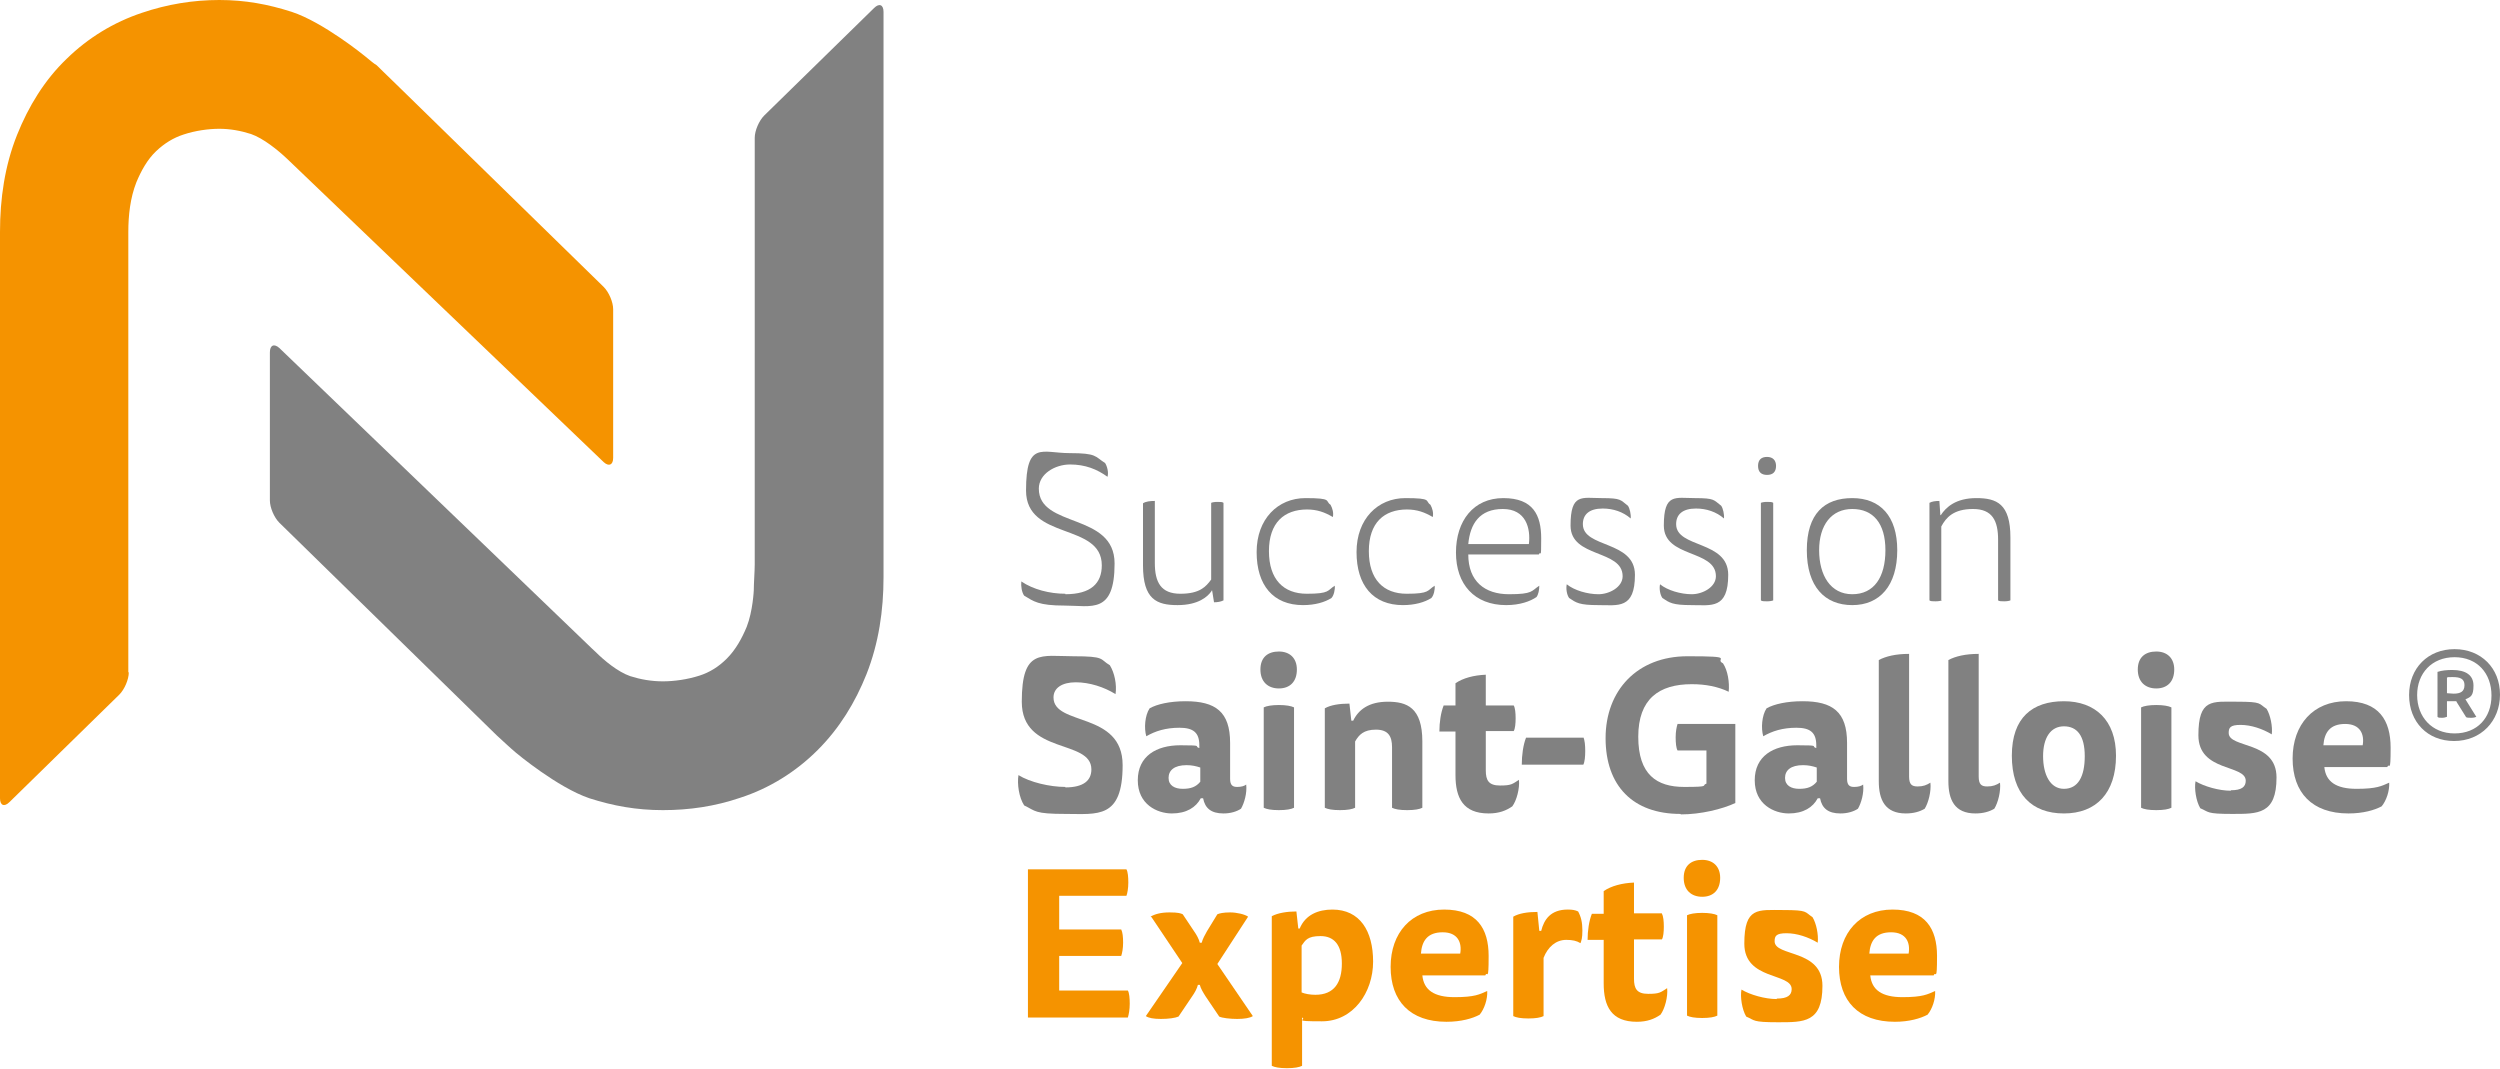 <svg xmlns="http://www.w3.org/2000/svg" id="Ebene_1" viewBox="0 0 528 225.7"><path d="M184.6,1.7c1.1-1.1,2-.7,2,.8v119.4c0,7-1,13.9-3.6,20.5-2.4,6-5.7,11.4-10.3,16-4.6,4.6-10.2,8.1-16.4,10.1-5.3,1.8-10.7,2.6-16.3,2.6s-10.5-.9-15.5-2.5c-6.8-2.3-15.5-9.6-15.5-9.6-1.2-1-3-2.7-4.1-3.7l-45.9-44.9c-1.1-1.1-2-3.2-2-4.7v-31.3c0-1.5.9-1.9,2-.9l64.6,62.1c1.1,1.1,2,1.9,2.1,2h0c1.9,1.9,4.8,4.3,7.4,5.2,2.2.7,4.5,1.1,6.9,1.1s5.2-.4,7.7-1.2c2.2-.7,4.1-1.9,5.8-3.6,1.9-1.9,3.2-4.3,4.2-6.7,1.3-3.3,1.5-7.7,1.5-7.7,0-1.5.2-4,.2-5.5V29.1c0-1.5.9-3.6,2-4.7L184.6,1.7Z" fill="#818181" fill-rule="evenodd"></path><path d="M27.2,142c0,1.5-.9,3.6-2,4.7L2,169.4c-1.1,1.1-2,.7-2-.8V49c0-7,1-14,3.6-20.5,2.4-6,5.8-11.6,10.5-16.1,4.5-4.4,9.9-7.7,15.9-9.7,5.3-1.8,10.8-2.7,16.3-2.7s10.3.9,15.3,2.5c6.7,2.2,15.4,9.3,15.4,9.3,1.2,1,2.2,1.8,2.3,1.8s.8.7,1.6,1.5,2.4,2.3,3.5,3.4l43.1,42.1c1.1,1.1,2,3.2,2,4.7v31.4c0,1.5-.9,1.9-2,.9L60.7,33.6c-2-1.9-5.1-4.4-7.7-5.3-2.2-.7-4.4-1.1-6.7-1.1s-5.1.4-7.5,1.2c-2.2.7-4.1,1.9-5.8,3.5-1.9,1.8-3.2,4.2-4.2,6.6-1.3,3.3-1.7,7-1.7,10.5v93Z" fill="#f59300" fill-rule="evenodd"></path><g><path d="M237.9,183.6c.3.5.4,1.6.4,2.8s-.2,2.3-.4,2.8h-14.2v7.1h13.1c.3.6.4,1.6.4,2.8s-.2,2.2-.4,2.8h-13.1v7.3h14.5c.3.5.4,1.6.4,2.8s-.2,2.3-.4,2.9h-21.1v-31.3h20.7Z" fill="#f59300"></path><path d="M243,193.6c.8-.5,2.1-.9,4-.9s2.4.2,2.8.4l2.4,3.6c.5.7,1,1.6,1.2,2.4h.4c.2-.8.7-1.7,1.1-2.4l2.2-3.6c.4-.2,1.3-.4,2.7-.4s3.1.4,3.8.9l-6.5,10,7.5,11c-.6.4-1.8.6-3.3.6s-3.2-.2-3.8-.5l-2.9-4.3c-.5-.8-1-1.6-1.2-2.4h-.4c-.2.8-.7,1.7-1.2,2.4l-2.9,4.3c-.7.3-2.1.5-3.7.5s-2.6-.2-3.2-.6l7.7-11.2-6.5-9.7Z" fill="#f59300"></path><path d="M274.5,196.1c1.2-2.9,3.9-4,6.9-4,5.8,0,8.6,4.5,8.6,11s-4.2,12.6-10.8,12.6-3.1-.3-4.2-.8v10.2c-.6.3-1.6.5-3.2.5s-2.6-.2-3.2-.5v-31.6c1.3-.7,3.3-1,5.2-1l.4,3.6h.4ZM274.9,209.6c.7.3,1.8.5,2.9.5,4,0,5.6-2.6,5.6-6.6s-1.7-5.8-4.5-5.8-3.2.9-4,2v9.9Z" fill="#f59300"></path><path d="M300.4,206c.3,3.1,2.5,4.6,6.8,4.6s5.3-.6,6.9-1.3c.1,1.7-.6,3.8-1.6,5-1.5.8-3.9,1.5-7,1.5-7.7,0-11.8-4.4-11.8-11.6s4.4-12.1,11.3-12.1,9.4,4,9.4,9.8-.3,3-.7,4.1h-13.4ZM308.4,201.4c.4-2.3-.5-4.5-3.7-4.5s-4.4,1.8-4.6,4.5h8.2Z" fill="#f59300"></path><path d="M331.2,192.1c.8,0,1.5.1,2.1.4.6,1.1.9,2.3.9,4s-.2,2.1-.4,2.7c-.8-.5-1.7-.7-3-.7-2.2,0-3.9,1.5-4.8,3.8v12.3c-.6.3-1.6.5-3.2.5s-2.6-.2-3.2-.5v-21c1.2-.7,3-1,5.1-1l.4,4h.4c.6-2.4,2-4.5,5.6-4.5Z" fill="#f59300"></path><path d="M351,193c.3.5.4,1.6.4,2.7s-.1,2.2-.4,2.7h-5.9v8.3c0,2.1.6,3.2,3,3.2s2.6-.3,4-1.2c.2,1.8-.5,4.4-1.4,5.6-1.3.9-2.8,1.5-5,1.5-5.4,0-7-3.3-7-8.1v-9.2h-3.4c0-1.9.3-4,.9-5.5h2.5v-4.8c1.6-1.1,3.9-1.7,6.4-1.8v6.5h5.9Z" fill="#f59300"></path><path d="M363.3,185.4c0,2.6-1.5,4-3.8,4s-3.9-1.4-3.9-4,1.6-3.8,3.9-3.8,3.8,1.4,3.8,3.8ZM356.3,193.3c.6-.3,1.7-.5,3.2-.5s2.6.2,3.2.5v21.2c-.6.3-1.6.5-3.2.5s-2.6-.2-3.2-.5v-21.2Z" fill="#f59300"></path><path d="M375.3,210.9c2.2,0,3.1-.7,3.1-2,0-3.5-10-1.8-10-9.6s2.9-7.1,8.2-7.1,4.5.4,6.2,1.5c.8,1.3,1.3,3.7,1.1,5.4-2-1.2-4.4-2-6.6-2s-2.5.6-2.5,1.7c0,3.3,10.1,1.6,10.1,9.4s-3.9,7.7-9.4,7.7-4.8-.4-6.7-1.2c-.9-1.5-1.3-4.2-1-5.7,1.8,1.1,5,2,7.4,2Z" fill="#f59300"></path><path d="M395,206c.3,3.1,2.5,4.6,6.8,4.6s5.3-.6,6.9-1.3c.1,1.7-.6,3.8-1.6,5-1.5.8-3.9,1.5-6.9,1.5-7.7,0-11.8-4.4-11.8-11.6s4.4-12.1,11.3-12.1,9.4,4,9.4,9.8-.3,3-.7,4.1h-13.4ZM403.1,201.4c.4-2.3-.5-4.5-3.7-4.5s-4.4,1.8-4.6,4.5h8.2Z" fill="#f59300"></path></g><g><path d="M225,125.5c5.4,0,7.7-2.3,7.7-6.1,0-9.1-16-5.2-16-15.8s3.4-7.9,9.2-7.9,5.3.7,7.5,2.1c.4.6.8,2,.5,2.9-2.2-1.6-4.7-2.6-7.9-2.6s-6.6,2-6.6,5.1c0,8.4,16,5,16,15.8s-4.9,8.9-10.5,8.9-6.6-.9-8.6-2.1c-.5-.7-.7-2-.6-3,2.5,1.7,6,2.6,9.3,2.6Z" fill="#818181"></path><path d="M255.9,124.8c-.8,1.2-2.8,3-7.2,3s-7.3-1.2-7.3-8.4v-13.1c.6-.4,1.5-.5,2.5-.5v13.1c0,4.1,1.3,6.5,5.4,6.5s5.4-1.5,6.5-3v-16.2c.2-.1.7-.2,1.3-.2s1.1,0,1.3.2v20.6c-.6.3-1.3.4-2,.4l-.4-2.5h-.1Z" fill="#818181"></path><path d="M276.1,107.6c-4.9,0-8.1,2.8-8.1,8.8s3.1,9,8,9,4.3-.7,5.9-1.7c.1.8-.2,2.1-.7,2.6-1.4.9-3.5,1.5-6,1.5-6.3,0-9.8-4.2-9.8-11.2s4.5-11.4,10.3-11.4,4.1.6,5.3,1.4c.4.7.7,1.7.5,2.6-1.7-1-3.3-1.6-5.5-1.6Z" fill="#818181"></path><path d="M297.2,107.6c-4.9,0-8.1,2.8-8.1,8.8s3.1,9,8,9,4.3-.7,5.9-1.7c.1.8-.2,2.1-.7,2.6-1.4.9-3.5,1.5-6,1.5-6.3,0-9.8-4.2-9.8-11.2s4.5-11.4,10.3-11.4,4.1.6,5.3,1.4c.4.7.7,1.7.5,2.6-1.7-1-3.3-1.6-5.5-1.6Z" fill="#818181"></path><path d="M310.1,117.1c0,5.7,3.5,8.4,8.6,8.4s4.7-.7,6.4-1.8c0,.9-.2,1.9-.6,2.4-1.3.9-3.5,1.7-6.4,1.7-6.7,0-10.6-4.4-10.6-11.1s3.7-11.5,10-11.5,8,3.6,8,8.5-.1,2.4-.5,3.4h-14.9ZM322.9,114.9c.4-3.3-.6-7.4-5.5-7.4s-6.9,3.1-7.3,7.4h12.8Z" fill="#818181"></path><path d="M338.5,107.4c-2.9,0-4.2,1.3-4.2,3.3,0,5.1,11,3.4,11,10.7s-3.6,6.4-7.7,6.4-4.7-.5-6.2-1.5c-.5-.7-.7-2-.5-2.9,1.6,1.3,4.4,2.1,6.7,2.1s5.1-1.5,5.1-3.8c0-5.7-11-3.8-11-10.7s2.4-5.8,6.6-5.8,3.9.4,5.5,1.6c.4.5.7,1.9.6,2.7-1.6-1.4-3.7-2.1-5.9-2.1Z" fill="#818181"></path><path d="M358.2,107.4c-2.9,0-4.2,1.3-4.2,3.3,0,5.1,11,3.4,11,10.7s-3.6,6.4-7.7,6.4-4.7-.5-6.2-1.5c-.5-.7-.7-2-.5-2.9,1.6,1.3,4.4,2.1,6.7,2.1s5.1-1.5,5.1-3.8c0-5.7-11-3.8-11-10.7s2.4-5.8,6.6-5.8,3.9.4,5.5,1.6c.4.5.7,1.9.6,2.7-1.6-1.4-3.7-2.1-5.9-2.1Z" fill="#818181"></path><path d="M375.1,98.4c0,1.3-.7,1.9-1.9,1.9s-1.9-.6-1.9-1.9.7-1.9,1.9-1.9,1.9.7,1.9,1.9ZM371.9,106.2c.2-.1.7-.2,1.3-.2s1.1,0,1.3.2v20.6c-.2.1-.7.2-1.3.2s-1.1,0-1.3-.2v-20.6Z" fill="#818181"></path><path d="M400.7,116.2c0,7.5-3.7,11.6-9.5,11.6s-9.6-3.9-9.6-11.6,3.7-11,9.6-11,9.5,3.8,9.5,11ZM391.2,125.5c4.6,0,7-3.6,7-9.3s-2.6-8.7-7-8.7-7,3.4-7,8.7,2.4,9.3,7,9.3Z" fill="#818181"></path><path d="M410.1,126.8c-.2.1-.7.2-1.3.2s-1.1,0-1.3-.2v-20.6c.5-.3,1.3-.4,2.1-.4l.2,3h.1c1.1-1.7,3.2-3.6,7.5-3.6s7.2,1.2,7.2,8.3v13.3c-.2.1-.7.2-1.3.2s-1.1,0-1.3-.2v-12.8c0-4-1.2-6.5-5.3-6.5s-5.7,1.8-6.7,3.7v15.5Z" fill="#818181"></path><path d="M225,166.3c3.9,0,5.5-1.5,5.5-3.8,0-6.5-14.7-3-14.7-14.3s4.1-9.6,10.9-9.6,5.5.6,7.7,1.9c1,1.6,1.5,4.1,1.2,6.1-2.4-1.5-5.5-2.5-8.4-2.5s-4.7,1.2-4.7,3.2c0,6.1,14.6,2.9,14.6,14.3s-5.3,10.3-12,10.3-6.3-.6-8.8-1.8c-1.1-1.7-1.5-4.5-1.2-6.4,2.4,1.5,6.6,2.5,9.9,2.5Z" fill="#818181"></path><path d="M253.6,168.6c-1,1.9-3,3.2-6.1,3.2s-7.2-1.9-7.2-7,3.9-7.4,9-7.4,2.7.2,4,.6v-.6c0-2.7-1.3-3.7-4.2-3.7s-5.1.7-7,1.8c-.5-1.7-.3-4.4.7-5.9,1.6-.9,4.3-1.5,7.6-1.5,6.3,0,9.4,2.2,9.4,8.8v7.6c0,1.4.6,1.7,1.5,1.7s1.5-.2,1.9-.5c.2,1.8-.4,3.9-1.1,5.1-.9.6-2.2,1-3.7,1-2.6,0-3.9-1.1-4.3-3.2h-.4ZM253.5,162.1c-.9-.3-1.8-.5-2.9-.5-2.6,0-3.8,1.1-3.8,2.7s1.3,2.3,3,2.3,2.8-.4,3.7-1.5v-3Z" fill="#818181"></path><path d="M273.9,141.4c0,2.6-1.5,4-3.8,4s-3.9-1.4-3.9-4,1.6-3.8,3.9-3.8,3.8,1.4,3.8,3.8ZM266.9,149.4c.6-.3,1.7-.5,3.2-.5s2.6.2,3.2.5v21.2c-.6.3-1.6.5-3.2.5s-2.6-.2-3.2-.5v-21.2Z" fill="#818181"></path><path d="M286.2,170.6c-.6.3-1.6.5-3.2.5s-2.6-.2-3.2-.5v-21c1.2-.7,3.1-1,5.2-1l.4,3.6h.4c1.1-2.3,3.3-4,7.3-4s7.3,1.2,7.3,8.4v14c-.6.3-1.6.5-3.2.5s-2.6-.2-3.2-.5v-12.8c0-2.3-.8-3.7-3.4-3.7s-3.6,1.1-4.4,2.5v14.1Z" fill="#818181"></path><path d="M319.7,149c.3.5.4,1.6.4,2.7s-.1,2.2-.4,2.7h-5.9v8.3c0,2.1.6,3.2,3,3.2s2.6-.3,4-1.2c.2,1.8-.5,4.4-1.4,5.6-1.3.9-2.8,1.5-5,1.5-5.4,0-7-3.3-7-8.1v-9.2h-3.4c0-1.9.3-4,.9-5.5h2.5v-4.7c1.6-1.1,3.9-1.7,6.4-1.8v6.5h5.9Z" fill="#818181"></path><path d="M334.4,155.7c.3.6.4,1.7.4,2.9s-.1,2.3-.4,2.9h-13c0-2,.3-4.2.9-5.7h12.1Z" fill="#818181"></path><path d="M354.9,171.9c-10,0-15.8-5.9-15.8-16s6.7-17.3,17.3-17.3,5.5.5,7.5,1.5c1,1.5,1.4,4,1.2,6-2.3-1.1-4.9-1.6-7.8-1.6-6.9,0-11.3,3.1-11.3,11.1s3.9,10.6,9.7,10.6,3.5-.3,4.7-.7v-7h-6.1c-.3-.5-.4-1.6-.4-2.8s.2-2.2.4-2.8h12.2v16.7c-2.8,1.3-7.3,2.4-11.5,2.4Z" fill="#818181"></path><path d="M383.9,168.6c-1,1.9-3,3.2-6.1,3.2s-7.2-1.9-7.2-7,3.9-7.4,9-7.4,2.7.2,4,.6v-.6c0-2.7-1.3-3.7-4.2-3.7s-5.1.7-7,1.8c-.5-1.7-.3-4.4.7-5.9,1.6-.9,4.3-1.5,7.6-1.5,6.3,0,9.4,2.2,9.4,8.8v7.6c0,1.4.6,1.7,1.5,1.7s1.5-.2,1.9-.5c.2,1.8-.4,3.9-1.1,5.1-.9.6-2.2,1-3.7,1-2.6,0-3.9-1.1-4.3-3.2h-.4ZM383.7,162.1c-.9-.3-1.8-.5-2.9-.5-2.6,0-3.8,1.1-3.8,2.7s1.3,2.3,3,2.3,2.8-.4,3.7-1.5v-3Z" fill="#818181"></path><path d="M402.5,171.8c-4.4,0-5.7-2.9-5.7-6.8v-25.6c1.5-.8,3.6-1.3,6.4-1.3v25.9c0,1.7.6,2.1,1.8,2.1s1.9-.3,2.7-.8c.2,1.8-.4,4.2-1.2,5.5-1,.6-2.3,1-4,1Z" fill="#818181"></path><path d="M417.2,171.8c-4.4,0-5.7-2.9-5.7-6.8v-25.6c1.5-.8,3.6-1.3,6.4-1.3v25.9c0,1.7.6,2.1,1.8,2.1s1.9-.3,2.7-.8c.2,1.8-.4,4.2-1.2,5.5-1,.6-2.3,1-4,1Z" fill="#818181"></path><path d="M446.9,159.6c0,7.9-4.2,12.2-11,12.2s-11-4.1-11-12.2,4.4-11.5,11-11.5,11,4,11,11.5ZM435.9,166.6c3,0,4.4-2.6,4.4-6.9s-1.6-6.3-4.4-6.3-4.4,2.4-4.4,6.3,1.5,6.9,4.4,6.9Z" fill="#818181"></path><path d="M459.2,141.4c0,2.6-1.5,4-3.8,4s-3.9-1.4-3.9-4,1.6-3.8,3.9-3.8,3.8,1.4,3.8,3.8ZM452.2,149.4c.6-.3,1.7-.5,3.2-.5s2.6.2,3.2.5v21.2c-.6.3-1.6.5-3.2.5s-2.6-.2-3.2-.5v-21.2Z" fill="#818181"></path><path d="M471.2,166.9c2.2,0,3.1-.7,3.1-2,0-3.5-10-1.8-10-9.6s2.9-7.1,8.2-7.1,4.5.4,6.2,1.5c.8,1.3,1.3,3.7,1.1,5.4-2-1.2-4.4-2-6.6-2s-2.5.6-2.5,1.7c0,3.3,10.1,1.6,10.1,9.4s-3.9,7.7-9.4,7.7-4.8-.4-6.7-1.2c-.9-1.5-1.3-4.2-1-5.7,1.8,1.1,5,2,7.4,2Z" fill="#818181"></path><path d="M490.9,162c.3,3.1,2.5,4.6,6.8,4.6s5.3-.6,6.9-1.3c.1,1.7-.6,3.8-1.6,5-1.5.8-3.9,1.5-7,1.5-7.7,0-11.8-4.4-11.8-11.6s4.4-12.1,11.3-12.1,9.4,4,9.4,9.8-.3,3-.7,4.1h-13.4ZM499,157.4c.4-2.3-.5-4.5-3.7-4.5s-4.4,1.8-4.6,4.5h8.2Z" fill="#818181"></path><path d="M518.3,156.5c-5.6,0-9.5-4-9.5-9.7s4-9.7,9.6-9.7,9.6,4,9.6,9.6-4,9.8-9.7,9.8ZM518.4,138.8c-4.8,0-7.9,3.4-7.9,8s3.1,8.1,7.9,8.1,7.8-3.3,7.8-8-3-8.1-7.8-8.1ZM518.8,148.1c-.2,0-.4,0-.5,0-.8,0-1.1,0-1.5,0v3.3c-.2,0-.4.2-1,.2s-.8,0-1-.2v-9.5c.9-.3,2-.4,3.1-.4,2.9,0,4.5,1.1,4.5,3.3s-.6,2.4-1.7,2.9l2.3,3.7c-.2.1-.6.2-1.1.2s-1,0-1.1-.2l-2-3.2ZM516.8,146.4c.3,0,.9.1,1.4.1,1.4,0,2.3-.4,2.3-1.8s-1-1.7-2.5-1.7-.7,0-1.2.1v3.2Z" fill="#818181"></path></g></svg>